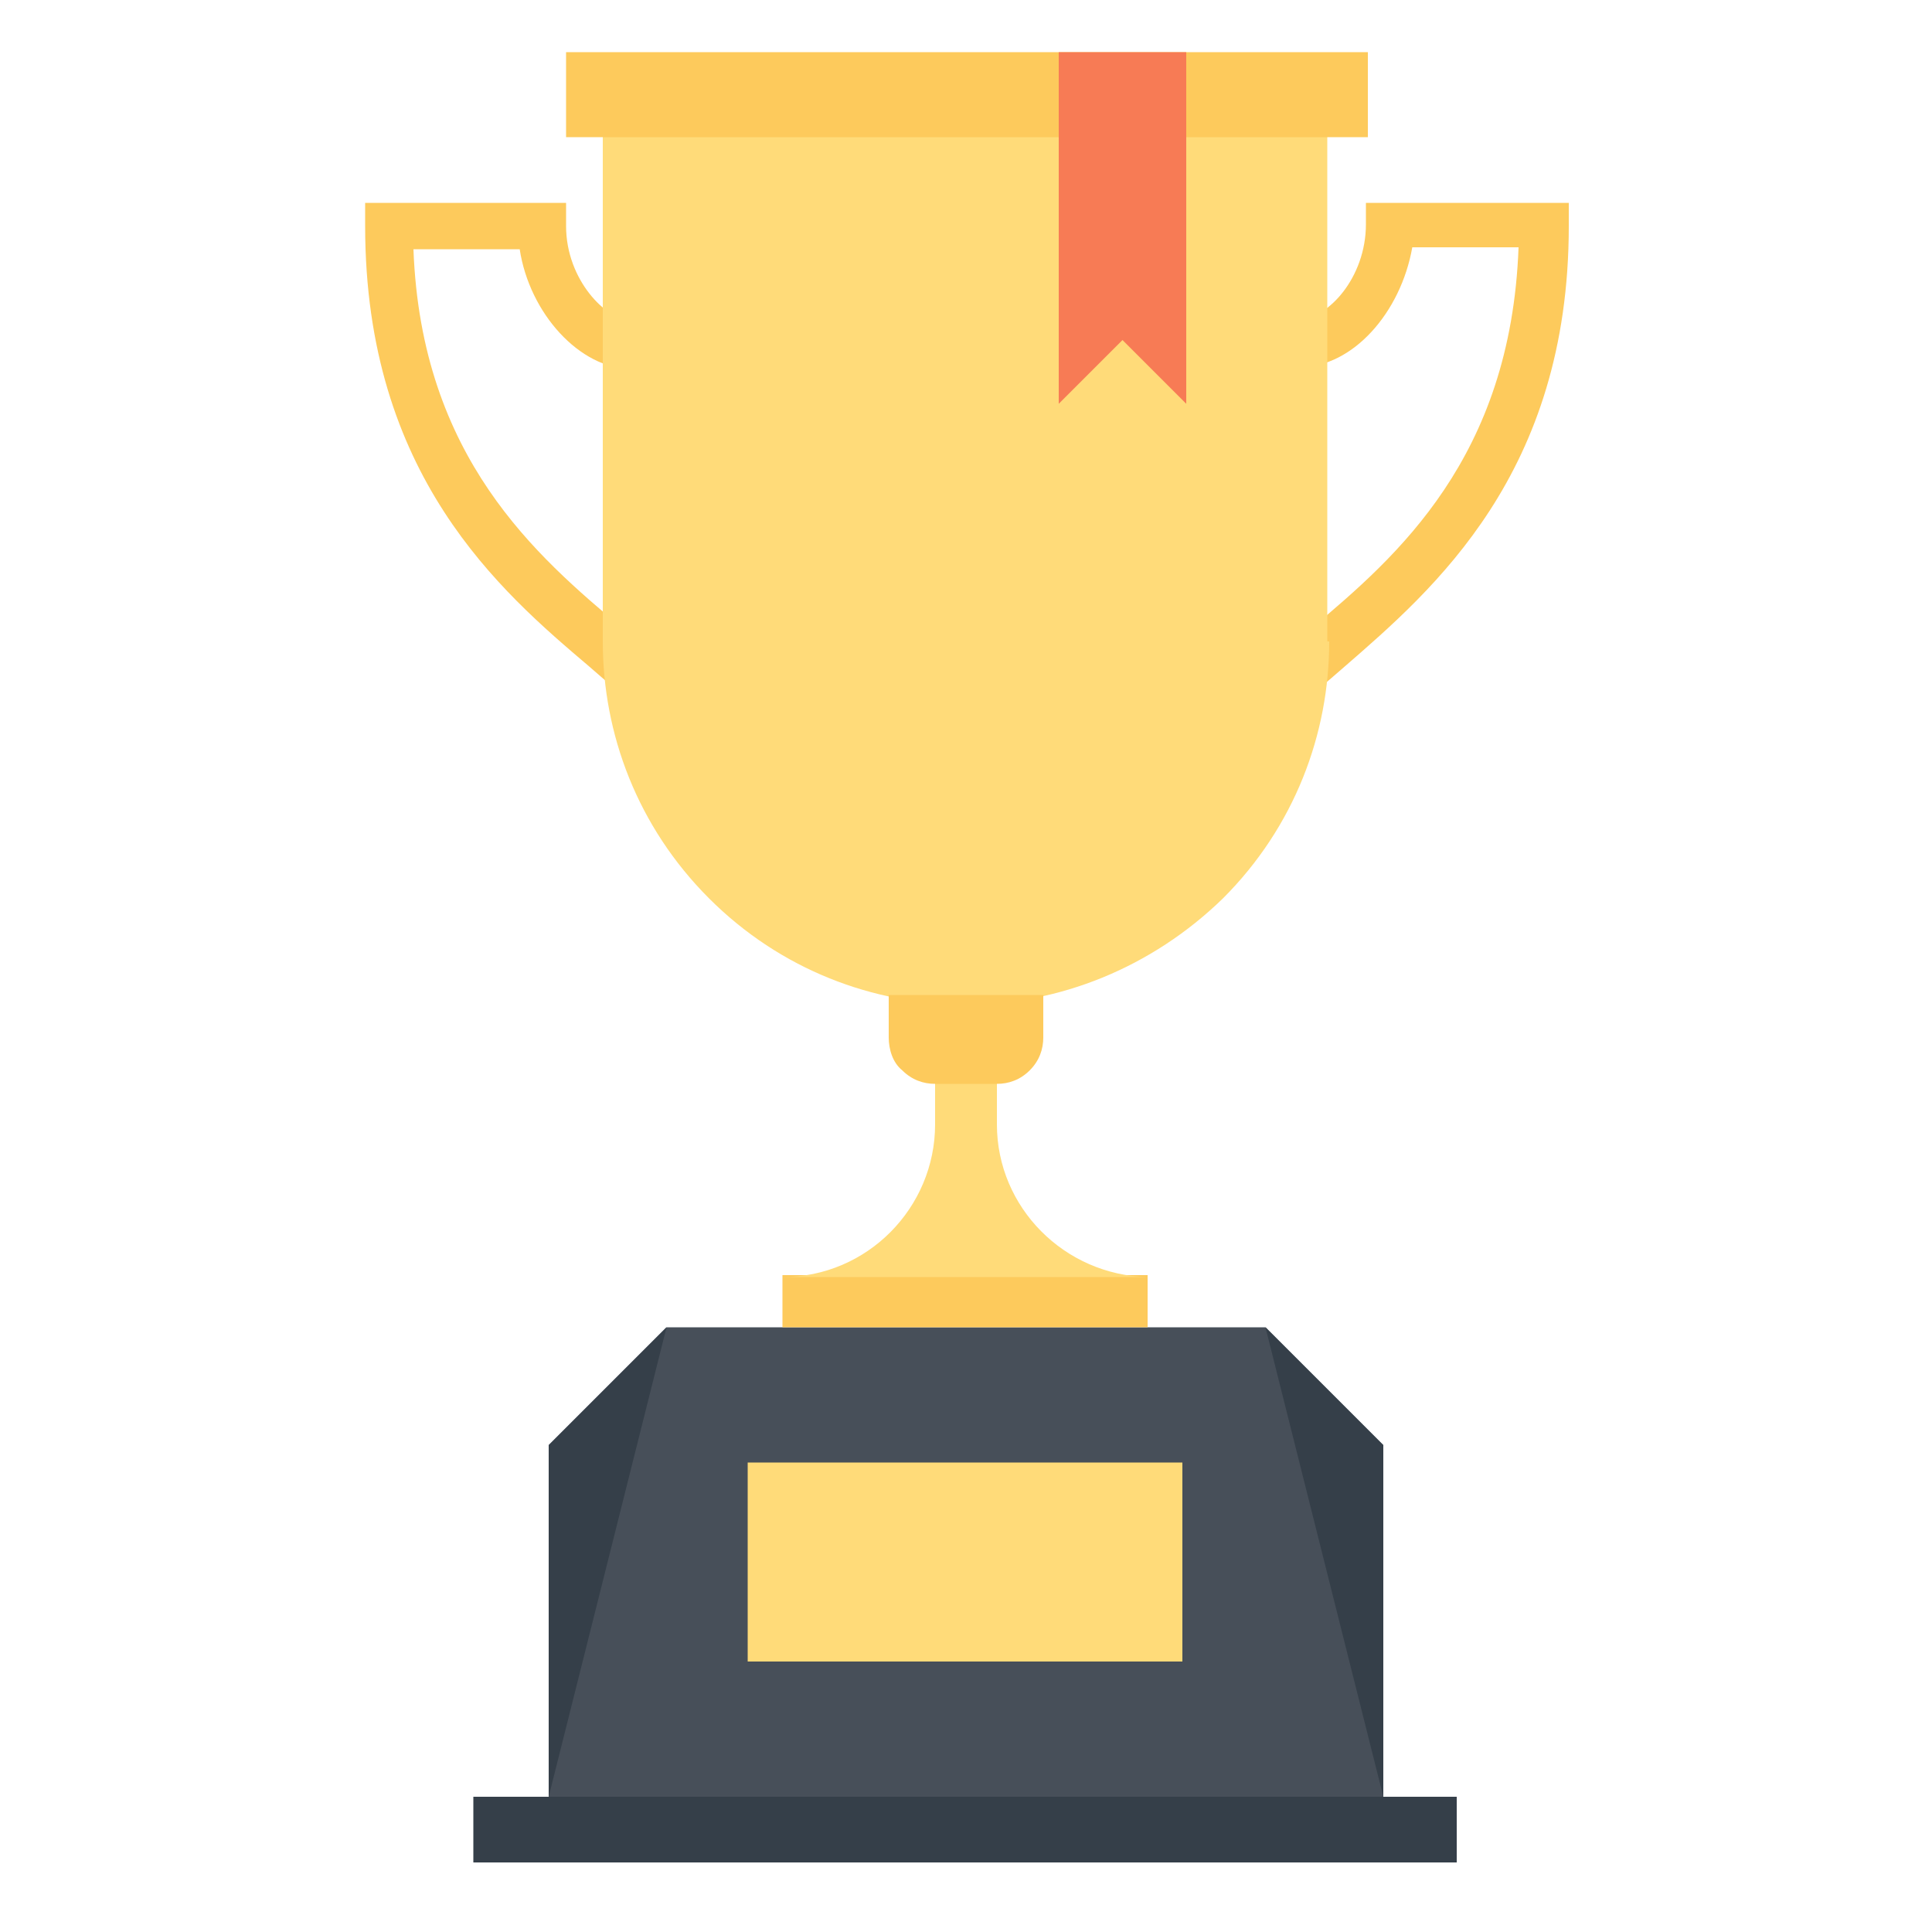 <?xml version="1.0" encoding="utf-8"?>
<!-- Generator: Adobe Illustrator 23.0.3, SVG Export Plug-In . SVG Version: 6.00 Build 0)  -->
<svg version="1.1" id="Ebene_1" xmlns="http://www.w3.org/2000/svg" xmlns:xlink="http://www.w3.org/1999/xlink" x="0px" y="0px"
	 viewBox="0 0 100 100" style="enable-background:new 0 0 100 100;" xml:space="preserve">
<style type="text/css">
	.st0{fill:#474F59;}
	.st1{fill:#FFDB79;}
	.st2{fill:#353F49;}
	.st3{fill:#FDCA5C;}
	.st4{fill:#F77B55;}
</style>
<g>
	<g>
		<polygon class="st0" points="65.5,68.7 34.5,68.7 28.4,74.8 28.4,93 71.6,93 71.6,74.8 		"/>
		<rect x="38.7" y="75.7" class="st1" width="22.5" height="10.3"/>
		<polygon class="st2" points="28.4,74.8 34.5,68.7 28.4,93 		"/>
		<polygon class="st2" points="71.6,74.8 65.5,68.7 71.6,93 		"/>
		<rect x="24.5" y="93" class="st2" width="50.9" height="3.4"/>
	</g>
	<g>
		<g>
			<path class="st3" d="M21.4,12.9h5.5c0.5,3.3,3.1,6.2,5.8,6.2v-2.5c-1.3,0-3.4-2.1-3.4-4.9v-1.2H18.9v1.2c0,12.9,7,18.9,11.6,22.8
				c0.9,0.8,1.8,1.5,2.5,2.2l1.8-1.8c-0.8-0.8-1.7-1.5-2.6-2.4C27.8,28.8,21.8,23.7,21.4,12.9z"/>
			<path class="st3" d="M70.7,10.4v1.2c0,2.8-2,4.9-3.4,4.9V19c2.7,0,5.2-2.8,5.8-6.2h5.5c-0.4,10.9-6.3,16-10.7,19.7
				c-1,0.8-1.9,1.6-2.6,2.4l1.8,1.8c0.7-0.7,1.6-1.4,2.5-2.2c4.6-4,11.6-10,11.6-22.8v-1.2H70.7z"/>
		</g>
		<path class="st1" d="M68.8,33.2c0,4.8-1.8,9.6-5.5,13.3C59.6,50.1,54.8,52,50,52l0,0c-4.8,0-9.6-1.8-13.3-5.5
			c-3.7-3.7-5.5-8.5-5.5-13.3V7h37.5V33.2z"/>
		<rect x="29.3" y="2.7" class="st3" width="41.5" height="4.4"/>
	</g>
	<g>
		<rect x="40.5" y="66" class="st3" width="18.9" height="2.7"/>
		<path class="st1" d="M51.6,58.2v-2.9h-3.2v2.9c0,4.3-3.5,7.9-7.9,7.9h18.9C55.1,66,51.6,62.5,51.6,58.2z"/>
		<path class="st3" d="M54,51.5H46v2.2c0,0.6,0.2,1.3,0.7,1.7c0.5,0.5,1.1,0.7,1.7,0.7h3.2c0.6,0,1.2-0.2,1.7-0.7
			c0.5-0.5,0.7-1.1,0.7-1.7V51.5z"/>
	</g>
	<polygon class="st4" points="61.4,2.7 54.8,2.7 54.8,20.9 58.1,17.6 61.4,20.9 	"/>
</g>
</svg>
